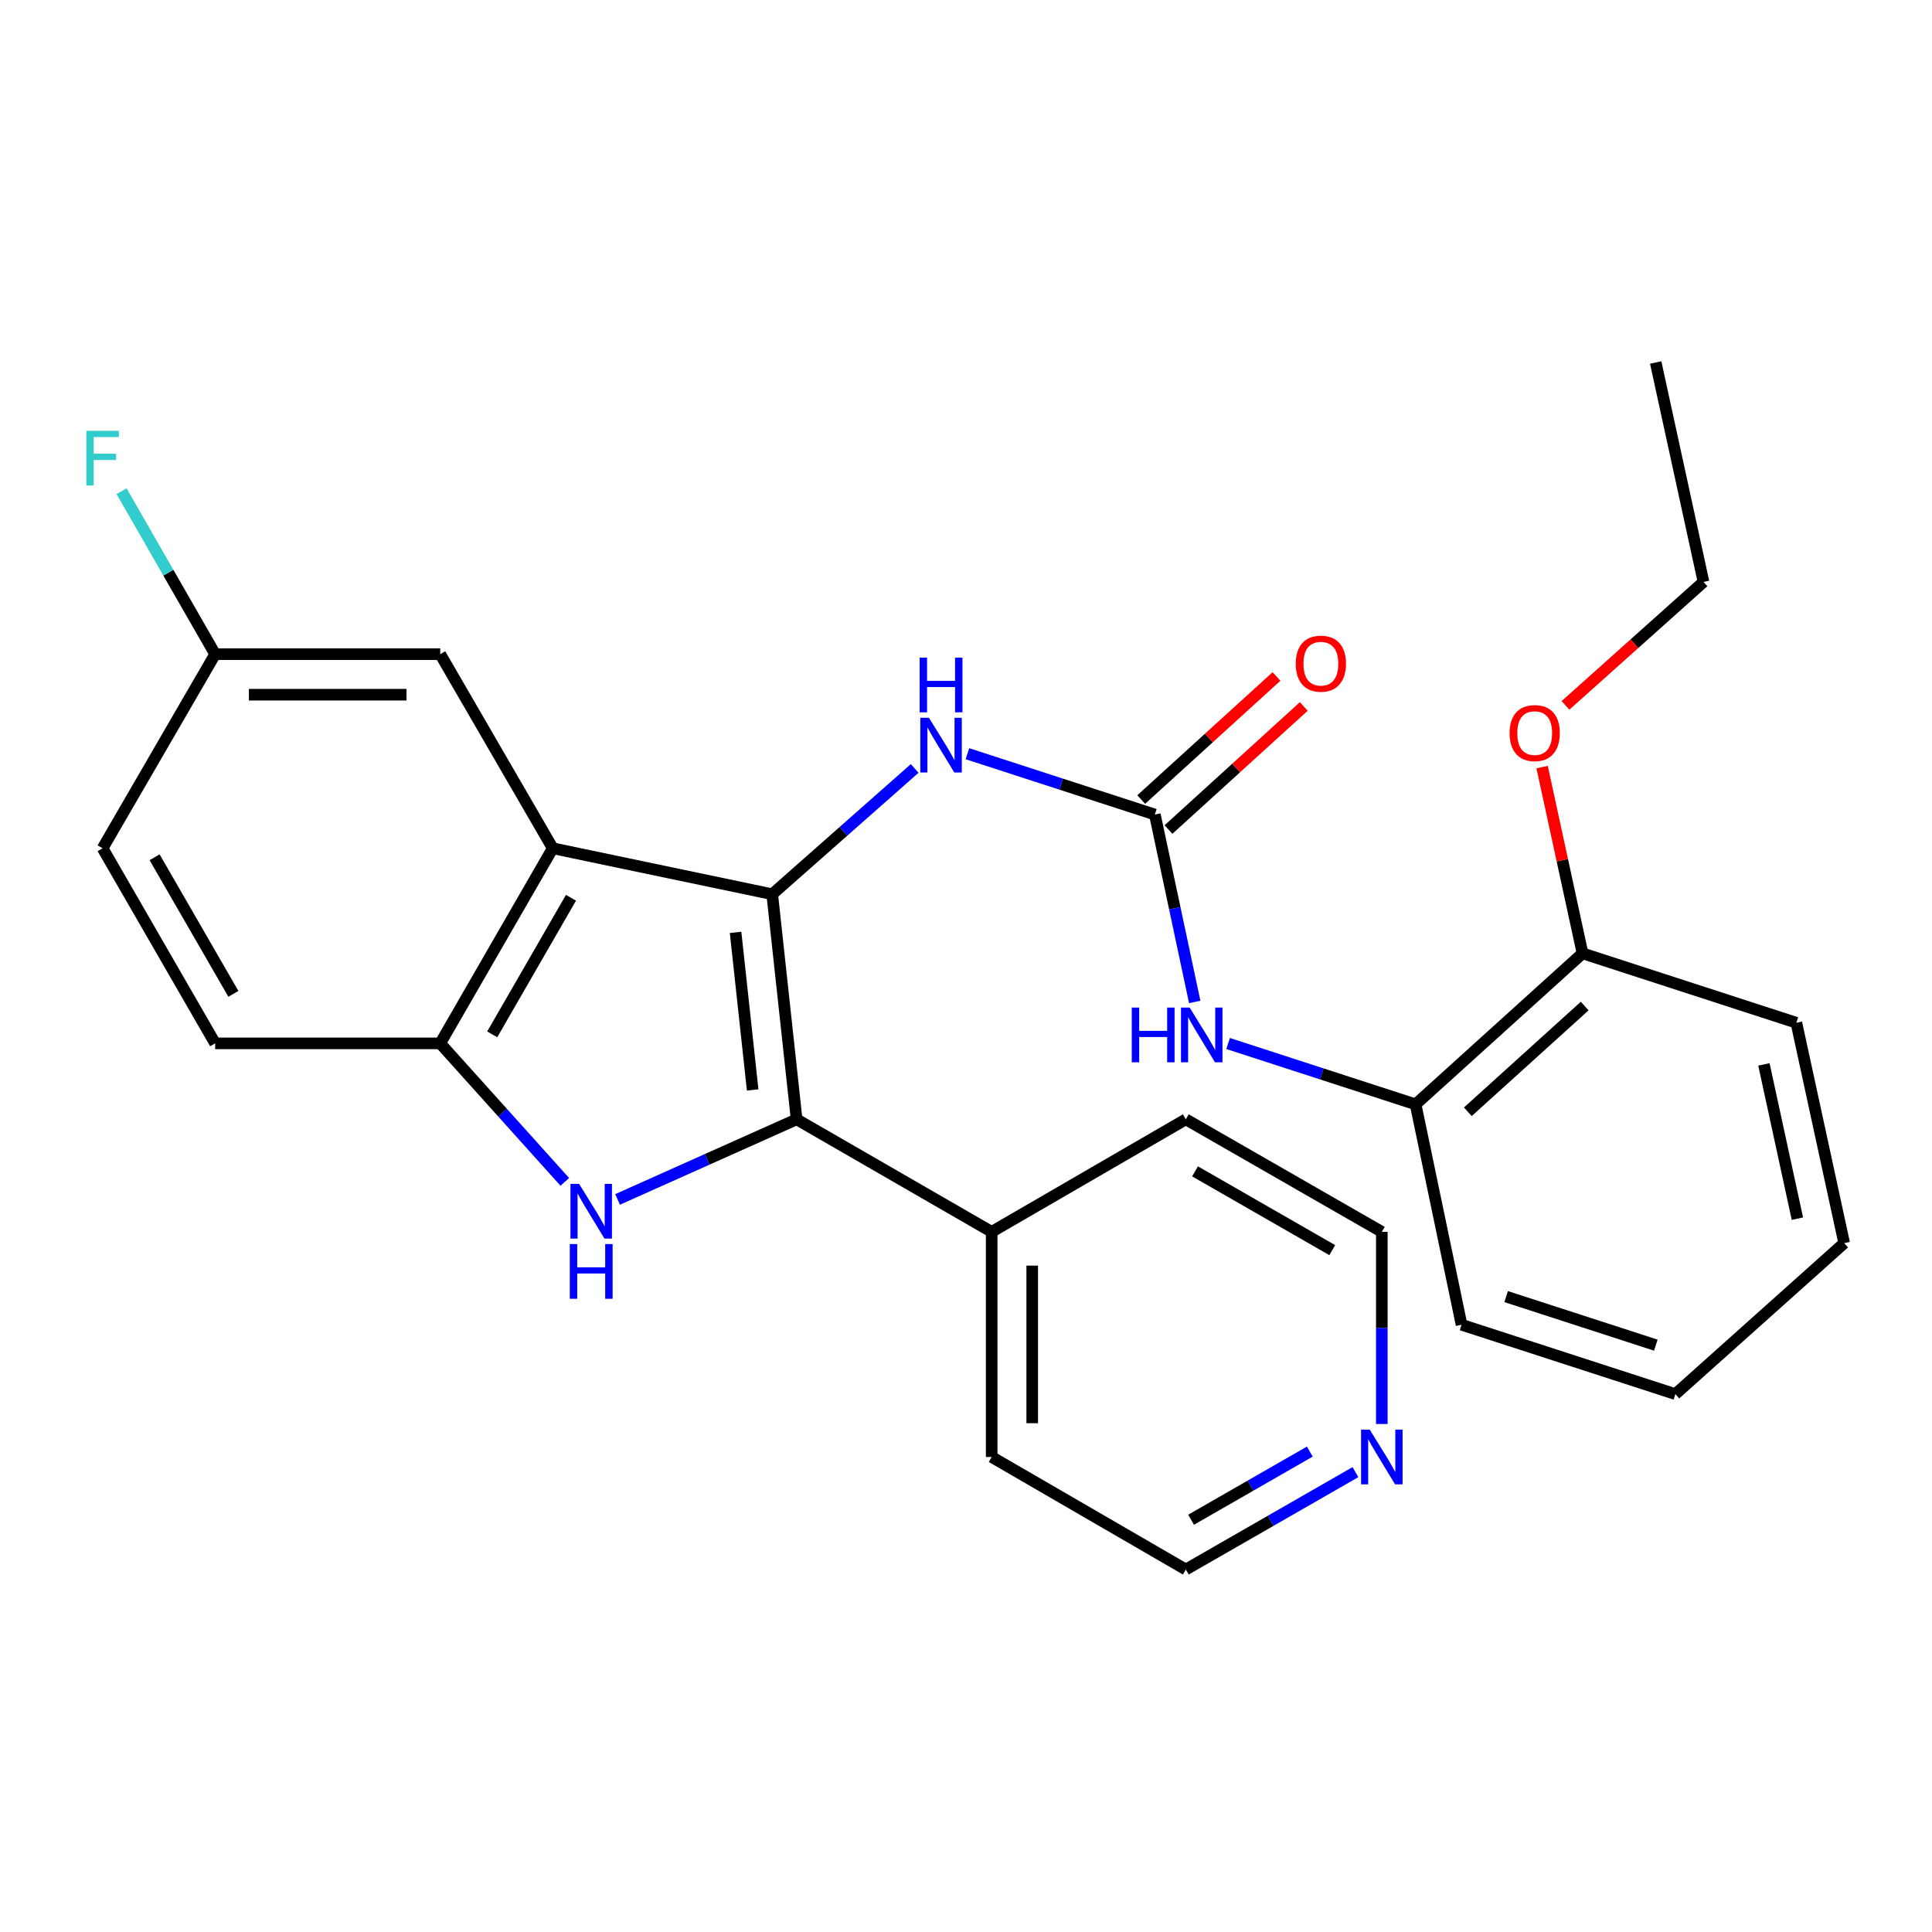 <?xml version='1.0' encoding='iso-8859-1'?>
<svg version='1.1' baseProfile='full'
              xmlns='http://www.w3.org/2000/svg'
                      xmlns:rdkit='http://www.rdkit.org/xml'
                      xmlns:xlink='http://www.w3.org/1999/xlink'
                  xml:space='preserve'
width='1000px' height='1000px' viewBox='0 0 1000 1000'>
<!-- END OF HEADER -->
<rect style='opacity:1.0;fill:#FFFFFF;stroke:none' width='1000' height='1000' x='0' y='0'> </rect>
<path class='bond-0' d='M 399.694,462.853 L 412.329,579.364' style='fill:none;fill-rule:evenodd;stroke:#000000;stroke-width:6px;stroke-linecap:butt;stroke-linejoin:miter;stroke-opacity:1' />
<path class='bond-0' d='M 380.731,482.592 L 389.576,564.15' style='fill:none;fill-rule:evenodd;stroke:#000000;stroke-width:6px;stroke-linecap:butt;stroke-linejoin:miter;stroke-opacity:1' />
<path class='bond-2' d='M 399.694,462.853 L 286.097,439.063' style='fill:none;fill-rule:evenodd;stroke:#000000;stroke-width:6px;stroke-linecap:butt;stroke-linejoin:miter;stroke-opacity:1' />
<path class='bond-5' d='M 399.694,462.853 L 436.564,430.3' style='fill:none;fill-rule:evenodd;stroke:#000000;stroke-width:6px;stroke-linecap:butt;stroke-linejoin:miter;stroke-opacity:1' />
<path class='bond-5' d='M 436.564,430.3 L 473.435,397.747' style='fill:none;fill-rule:evenodd;stroke:#0000FF;stroke-width:6px;stroke-linecap:butt;stroke-linejoin:miter;stroke-opacity:1' />
<path class='bond-1' d='M 412.329,579.364 L 365.993,600.094' style='fill:none;fill-rule:evenodd;stroke:#000000;stroke-width:6px;stroke-linecap:butt;stroke-linejoin:miter;stroke-opacity:1' />
<path class='bond-1' d='M 365.993,600.094 L 319.657,620.824' style='fill:none;fill-rule:evenodd;stroke:#0000FF;stroke-width:6px;stroke-linecap:butt;stroke-linejoin:miter;stroke-opacity:1' />
<path class='bond-9' d='M 412.329,579.364 L 513.292,637.608' style='fill:none;fill-rule:evenodd;stroke:#000000;stroke-width:6px;stroke-linecap:butt;stroke-linejoin:miter;stroke-opacity:1' />
<path class='bond-28' d='M 292.343,611.742 L 260.104,575.896' style='fill:none;fill-rule:evenodd;stroke:#0000FF;stroke-width:6px;stroke-linecap:butt;stroke-linejoin:miter;stroke-opacity:1' />
<path class='bond-28' d='M 260.104,575.896 L 227.864,540.049' style='fill:none;fill-rule:evenodd;stroke:#000000;stroke-width:6px;stroke-linecap:butt;stroke-linejoin:miter;stroke-opacity:1' />
<path class='bond-3' d='M 286.097,439.063 L 227.864,540.049' style='fill:none;fill-rule:evenodd;stroke:#000000;stroke-width:6px;stroke-linecap:butt;stroke-linejoin:miter;stroke-opacity:1' />
<path class='bond-3' d='M 295.537,464.692 L 254.774,535.382' style='fill:none;fill-rule:evenodd;stroke:#000000;stroke-width:6px;stroke-linecap:butt;stroke-linejoin:miter;stroke-opacity:1' />
<path class='bond-8' d='M 286.097,439.063 L 227.864,338.602' style='fill:none;fill-rule:evenodd;stroke:#000000;stroke-width:6px;stroke-linecap:butt;stroke-linejoin:miter;stroke-opacity:1' />
<path class='bond-11' d='M 227.864,540.049 L 111.364,540.049' style='fill:none;fill-rule:evenodd;stroke:#000000;stroke-width:6px;stroke-linecap:butt;stroke-linejoin:miter;stroke-opacity:1' />
<path class='bond-4' d='M 597.75,421.603 L 549.244,405.862' style='fill:none;fill-rule:evenodd;stroke:#000000;stroke-width:6px;stroke-linecap:butt;stroke-linejoin:miter;stroke-opacity:1' />
<path class='bond-4' d='M 549.244,405.862 L 500.738,390.121' style='fill:none;fill-rule:evenodd;stroke:#0000FF;stroke-width:6px;stroke-linecap:butt;stroke-linejoin:miter;stroke-opacity:1' />
<path class='bond-6' d='M 597.75,421.603 L 608.067,470.103' style='fill:none;fill-rule:evenodd;stroke:#000000;stroke-width:6px;stroke-linecap:butt;stroke-linejoin:miter;stroke-opacity:1' />
<path class='bond-6' d='M 608.067,470.103 L 618.384,518.603' style='fill:none;fill-rule:evenodd;stroke:#0000FF;stroke-width:6px;stroke-linecap:butt;stroke-linejoin:miter;stroke-opacity:1' />
<path class='bond-10' d='M 604.808,429.363 L 639.82,397.515' style='fill:none;fill-rule:evenodd;stroke:#000000;stroke-width:6px;stroke-linecap:butt;stroke-linejoin:miter;stroke-opacity:1' />
<path class='bond-10' d='M 639.82,397.515 L 674.831,365.666' style='fill:none;fill-rule:evenodd;stroke:#FF0000;stroke-width:6px;stroke-linecap:butt;stroke-linejoin:miter;stroke-opacity:1' />
<path class='bond-10' d='M 590.691,413.843 L 625.702,381.995' style='fill:none;fill-rule:evenodd;stroke:#000000;stroke-width:6px;stroke-linecap:butt;stroke-linejoin:miter;stroke-opacity:1' />
<path class='bond-10' d='M 625.702,381.995 L 660.713,350.146' style='fill:none;fill-rule:evenodd;stroke:#FF0000;stroke-width:6px;stroke-linecap:butt;stroke-linejoin:miter;stroke-opacity:1' />
<path class='bond-7' d='M 635.666,540.109 L 684.189,555.861' style='fill:none;fill-rule:evenodd;stroke:#0000FF;stroke-width:6px;stroke-linecap:butt;stroke-linejoin:miter;stroke-opacity:1' />
<path class='bond-7' d='M 684.189,555.861 L 732.712,571.613' style='fill:none;fill-rule:evenodd;stroke:#000000;stroke-width:6px;stroke-linecap:butt;stroke-linejoin:miter;stroke-opacity:1' />
<path class='bond-13' d='M 732.712,571.613 L 819.117,493.449' style='fill:none;fill-rule:evenodd;stroke:#000000;stroke-width:6px;stroke-linecap:butt;stroke-linejoin:miter;stroke-opacity:1' />
<path class='bond-13' d='M 759.748,575.448 L 820.231,520.733' style='fill:none;fill-rule:evenodd;stroke:#000000;stroke-width:6px;stroke-linecap:butt;stroke-linejoin:miter;stroke-opacity:1' />
<path class='bond-18' d='M 732.712,571.613 L 756.502,685.689' style='fill:none;fill-rule:evenodd;stroke:#000000;stroke-width:6px;stroke-linecap:butt;stroke-linejoin:miter;stroke-opacity:1' />
<path class='bond-14' d='M 227.864,338.602 L 111.364,338.602' style='fill:none;fill-rule:evenodd;stroke:#000000;stroke-width:6px;stroke-linecap:butt;stroke-linejoin:miter;stroke-opacity:1' />
<path class='bond-14' d='M 210.389,359.582 L 128.839,359.582' style='fill:none;fill-rule:evenodd;stroke:#000000;stroke-width:6px;stroke-linecap:butt;stroke-linejoin:miter;stroke-opacity:1' />
<path class='bond-21' d='M 513.292,637.608 L 613.776,579.364' style='fill:none;fill-rule:evenodd;stroke:#000000;stroke-width:6px;stroke-linecap:butt;stroke-linejoin:miter;stroke-opacity:1' />
<path class='bond-22' d='M 513.292,637.608 L 513.292,754.132' style='fill:none;fill-rule:evenodd;stroke:#000000;stroke-width:6px;stroke-linecap:butt;stroke-linejoin:miter;stroke-opacity:1' />
<path class='bond-22' d='M 534.272,655.087 L 534.272,736.653' style='fill:none;fill-rule:evenodd;stroke:#000000;stroke-width:6px;stroke-linecap:butt;stroke-linejoin:miter;stroke-opacity:1' />
<path class='bond-29' d='M 111.364,540.049 L 53.109,439.063' style='fill:none;fill-rule:evenodd;stroke:#000000;stroke-width:6px;stroke-linecap:butt;stroke-linejoin:miter;stroke-opacity:1' />
<path class='bond-29' d='M 120.799,514.418 L 80.02,443.728' style='fill:none;fill-rule:evenodd;stroke:#000000;stroke-width:6px;stroke-linecap:butt;stroke-linejoin:miter;stroke-opacity:1' />
<path class='bond-12' d='M 701.564,761.976 L 657.67,787.176' style='fill:none;fill-rule:evenodd;stroke:#0000FF;stroke-width:6px;stroke-linecap:butt;stroke-linejoin:miter;stroke-opacity:1' />
<path class='bond-12' d='M 657.67,787.176 L 613.776,812.376' style='fill:none;fill-rule:evenodd;stroke:#000000;stroke-width:6px;stroke-linecap:butt;stroke-linejoin:miter;stroke-opacity:1' />
<path class='bond-12' d='M 677.95,751.341 L 647.224,768.981' style='fill:none;fill-rule:evenodd;stroke:#0000FF;stroke-width:6px;stroke-linecap:butt;stroke-linejoin:miter;stroke-opacity:1' />
<path class='bond-12' d='M 647.224,768.981 L 616.498,786.621' style='fill:none;fill-rule:evenodd;stroke:#000000;stroke-width:6px;stroke-linecap:butt;stroke-linejoin:miter;stroke-opacity:1' />
<path class='bond-30' d='M 715.228,737.059 L 715.228,687.333' style='fill:none;fill-rule:evenodd;stroke:#0000FF;stroke-width:6px;stroke-linecap:butt;stroke-linejoin:miter;stroke-opacity:1' />
<path class='bond-30' d='M 715.228,687.333 L 715.228,637.608' style='fill:none;fill-rule:evenodd;stroke:#000000;stroke-width:6px;stroke-linecap:butt;stroke-linejoin:miter;stroke-opacity:1' />
<path class='bond-17' d='M 819.117,493.449 L 808.656,445.245' style='fill:none;fill-rule:evenodd;stroke:#000000;stroke-width:6px;stroke-linecap:butt;stroke-linejoin:miter;stroke-opacity:1' />
<path class='bond-17' d='M 808.656,445.245 L 798.196,397.041' style='fill:none;fill-rule:evenodd;stroke:#FF0000;stroke-width:6px;stroke-linecap:butt;stroke-linejoin:miter;stroke-opacity:1' />
<path class='bond-23' d='M 819.117,493.449 L 929.789,529.373' style='fill:none;fill-rule:evenodd;stroke:#000000;stroke-width:6px;stroke-linecap:butt;stroke-linejoin:miter;stroke-opacity:1' />
<path class='bond-15' d='M 111.364,338.602 L 53.109,439.063' style='fill:none;fill-rule:evenodd;stroke:#000000;stroke-width:6px;stroke-linecap:butt;stroke-linejoin:miter;stroke-opacity:1' />
<path class='bond-16' d='M 111.364,338.602 L 87.142,296.418' style='fill:none;fill-rule:evenodd;stroke:#000000;stroke-width:6px;stroke-linecap:butt;stroke-linejoin:miter;stroke-opacity:1' />
<path class='bond-16' d='M 87.142,296.418 L 62.919,254.235' style='fill:none;fill-rule:evenodd;stroke:#33CCCC;stroke-width:6px;stroke-linecap:butt;stroke-linejoin:miter;stroke-opacity:1' />
<path class='bond-24' d='M 810.29,365.111 L 846.011,333.155' style='fill:none;fill-rule:evenodd;stroke:#FF0000;stroke-width:6px;stroke-linecap:butt;stroke-linejoin:miter;stroke-opacity:1' />
<path class='bond-24' d='M 846.011,333.155 L 881.732,301.199' style='fill:none;fill-rule:evenodd;stroke:#000000;stroke-width:6px;stroke-linecap:butt;stroke-linejoin:miter;stroke-opacity:1' />
<path class='bond-26' d='M 756.502,685.689 L 867.174,721.589' style='fill:none;fill-rule:evenodd;stroke:#000000;stroke-width:6px;stroke-linecap:butt;stroke-linejoin:miter;stroke-opacity:1' />
<path class='bond-26' d='M 779.576,671.117 L 857.046,696.247' style='fill:none;fill-rule:evenodd;stroke:#000000;stroke-width:6px;stroke-linecap:butt;stroke-linejoin:miter;stroke-opacity:1' />
<path class='bond-19' d='M 715.228,637.608 L 613.776,579.364' style='fill:none;fill-rule:evenodd;stroke:#000000;stroke-width:6px;stroke-linecap:butt;stroke-linejoin:miter;stroke-opacity:1' />
<path class='bond-19' d='M 689.565,647.067 L 618.548,606.296' style='fill:none;fill-rule:evenodd;stroke:#000000;stroke-width:6px;stroke-linecap:butt;stroke-linejoin:miter;stroke-opacity:1' />
<path class='bond-20' d='M 613.776,812.376 L 513.292,754.132' style='fill:none;fill-rule:evenodd;stroke:#000000;stroke-width:6px;stroke-linecap:butt;stroke-linejoin:miter;stroke-opacity:1' />
<path class='bond-31' d='M 929.789,529.373 L 954.545,643.436' style='fill:none;fill-rule:evenodd;stroke:#000000;stroke-width:6px;stroke-linecap:butt;stroke-linejoin:miter;stroke-opacity:1' />
<path class='bond-31' d='M 912.999,550.932 L 930.329,630.777' style='fill:none;fill-rule:evenodd;stroke:#000000;stroke-width:6px;stroke-linecap:butt;stroke-linejoin:miter;stroke-opacity:1' />
<path class='bond-25' d='M 881.732,301.199 L 856.986,187.624' style='fill:none;fill-rule:evenodd;stroke:#000000;stroke-width:6px;stroke-linecap:butt;stroke-linejoin:miter;stroke-opacity:1' />
<path class='bond-27' d='M 867.174,721.589 L 954.545,643.436' style='fill:none;fill-rule:evenodd;stroke:#000000;stroke-width:6px;stroke-linecap:butt;stroke-linejoin:miter;stroke-opacity:1' />
<path  class='atom-2' d='M 299.745 612.772
L 309.025 627.772
Q 309.945 629.252, 311.425 631.932
Q 312.905 634.612, 312.985 634.772
L 312.985 612.772
L 316.745 612.772
L 316.745 641.092
L 312.865 641.092
L 302.905 624.692
Q 301.745 622.772, 300.505 620.572
Q 299.305 618.372, 298.945 617.692
L 298.945 641.092
L 295.265 641.092
L 295.265 612.772
L 299.745 612.772
' fill='#0000FF'/>
<path  class='atom-2' d='M 294.925 643.924
L 298.765 643.924
L 298.765 655.964
L 313.245 655.964
L 313.245 643.924
L 317.085 643.924
L 317.085 672.244
L 313.245 672.244
L 313.245 659.164
L 298.765 659.164
L 298.765 672.244
L 294.925 672.244
L 294.925 643.924
' fill='#0000FF'/>
<path  class='atom-6' d='M 480.829 371.531
L 490.109 386.531
Q 491.029 388.011, 492.509 390.691
Q 493.989 393.371, 494.069 393.531
L 494.069 371.531
L 497.829 371.531
L 497.829 399.851
L 493.949 399.851
L 483.989 383.451
Q 482.829 381.531, 481.589 379.331
Q 480.389 377.131, 480.029 376.451
L 480.029 399.851
L 476.349 399.851
L 476.349 371.531
L 480.829 371.531
' fill='#0000FF'/>
<path  class='atom-6' d='M 476.009 340.379
L 479.849 340.379
L 479.849 352.419
L 494.329 352.419
L 494.329 340.379
L 498.169 340.379
L 498.169 368.699
L 494.329 368.699
L 494.329 355.619
L 479.849 355.619
L 479.849 368.699
L 476.009 368.699
L 476.009 340.379
' fill='#0000FF'/>
<path  class='atom-7' d='M 585.797 521.518
L 589.637 521.518
L 589.637 533.558
L 604.117 533.558
L 604.117 521.518
L 607.957 521.518
L 607.957 549.838
L 604.117 549.838
L 604.117 536.758
L 589.637 536.758
L 589.637 549.838
L 585.797 549.838
L 585.797 521.518
' fill='#0000FF'/>
<path  class='atom-7' d='M 615.757 521.518
L 625.037 536.518
Q 625.957 537.998, 627.437 540.678
Q 628.917 543.358, 628.997 543.518
L 628.997 521.518
L 632.757 521.518
L 632.757 549.838
L 628.877 549.838
L 618.917 533.438
Q 617.757 531.518, 616.517 529.318
Q 615.317 527.118, 614.957 526.438
L 614.957 549.838
L 611.277 549.838
L 611.277 521.518
L 615.757 521.518
' fill='#0000FF'/>
<path  class='atom-11' d='M 670.676 343.519
Q 670.676 336.719, 674.036 332.919
Q 677.396 329.119, 683.676 329.119
Q 689.956 329.119, 693.316 332.919
Q 696.676 336.719, 696.676 343.519
Q 696.676 350.399, 693.276 354.319
Q 689.876 358.199, 683.676 358.199
Q 677.436 358.199, 674.036 354.319
Q 670.676 350.439, 670.676 343.519
M 683.676 354.999
Q 687.996 354.999, 690.316 352.119
Q 692.676 349.199, 692.676 343.519
Q 692.676 337.959, 690.316 335.159
Q 687.996 332.319, 683.676 332.319
Q 679.356 332.319, 676.996 335.119
Q 674.676 337.919, 674.676 343.519
Q 674.676 349.239, 676.996 352.119
Q 679.356 354.999, 683.676 354.999
' fill='#FF0000'/>
<path  class='atom-13' d='M 708.968 739.972
L 718.248 754.972
Q 719.168 756.452, 720.648 759.132
Q 722.128 761.812, 722.208 761.972
L 722.208 739.972
L 725.968 739.972
L 725.968 768.292
L 722.088 768.292
L 712.128 751.892
Q 710.968 749.972, 709.728 747.772
Q 708.528 745.572, 708.168 744.892
L 708.168 768.292
L 704.488 768.292
L 704.488 739.972
L 708.968 739.972
' fill='#0000FF'/>
<path  class='atom-17' d='M 44.689 222.99
L 61.529 222.99
L 61.529 226.23
L 48.489 226.23
L 48.489 234.83
L 60.089 234.83
L 60.089 238.11
L 48.489 238.11
L 48.489 251.31
L 44.689 251.31
L 44.689 222.99
' fill='#33CCCC'/>
<path  class='atom-18' d='M 781.36 379.442
Q 781.36 372.642, 784.72 368.842
Q 788.08 365.042, 794.36 365.042
Q 800.64 365.042, 804 368.842
Q 807.36 372.642, 807.36 379.442
Q 807.36 386.322, 803.96 390.242
Q 800.56 394.122, 794.36 394.122
Q 788.12 394.122, 784.72 390.242
Q 781.36 386.362, 781.36 379.442
M 794.36 390.922
Q 798.68 390.922, 801 388.042
Q 803.36 385.122, 803.36 379.442
Q 803.36 373.882, 801 371.082
Q 798.68 368.242, 794.36 368.242
Q 790.04 368.242, 787.68 371.042
Q 785.36 373.842, 785.36 379.442
Q 785.36 385.162, 787.68 388.042
Q 790.04 390.922, 794.36 390.922
' fill='#FF0000'/>
</svg>
